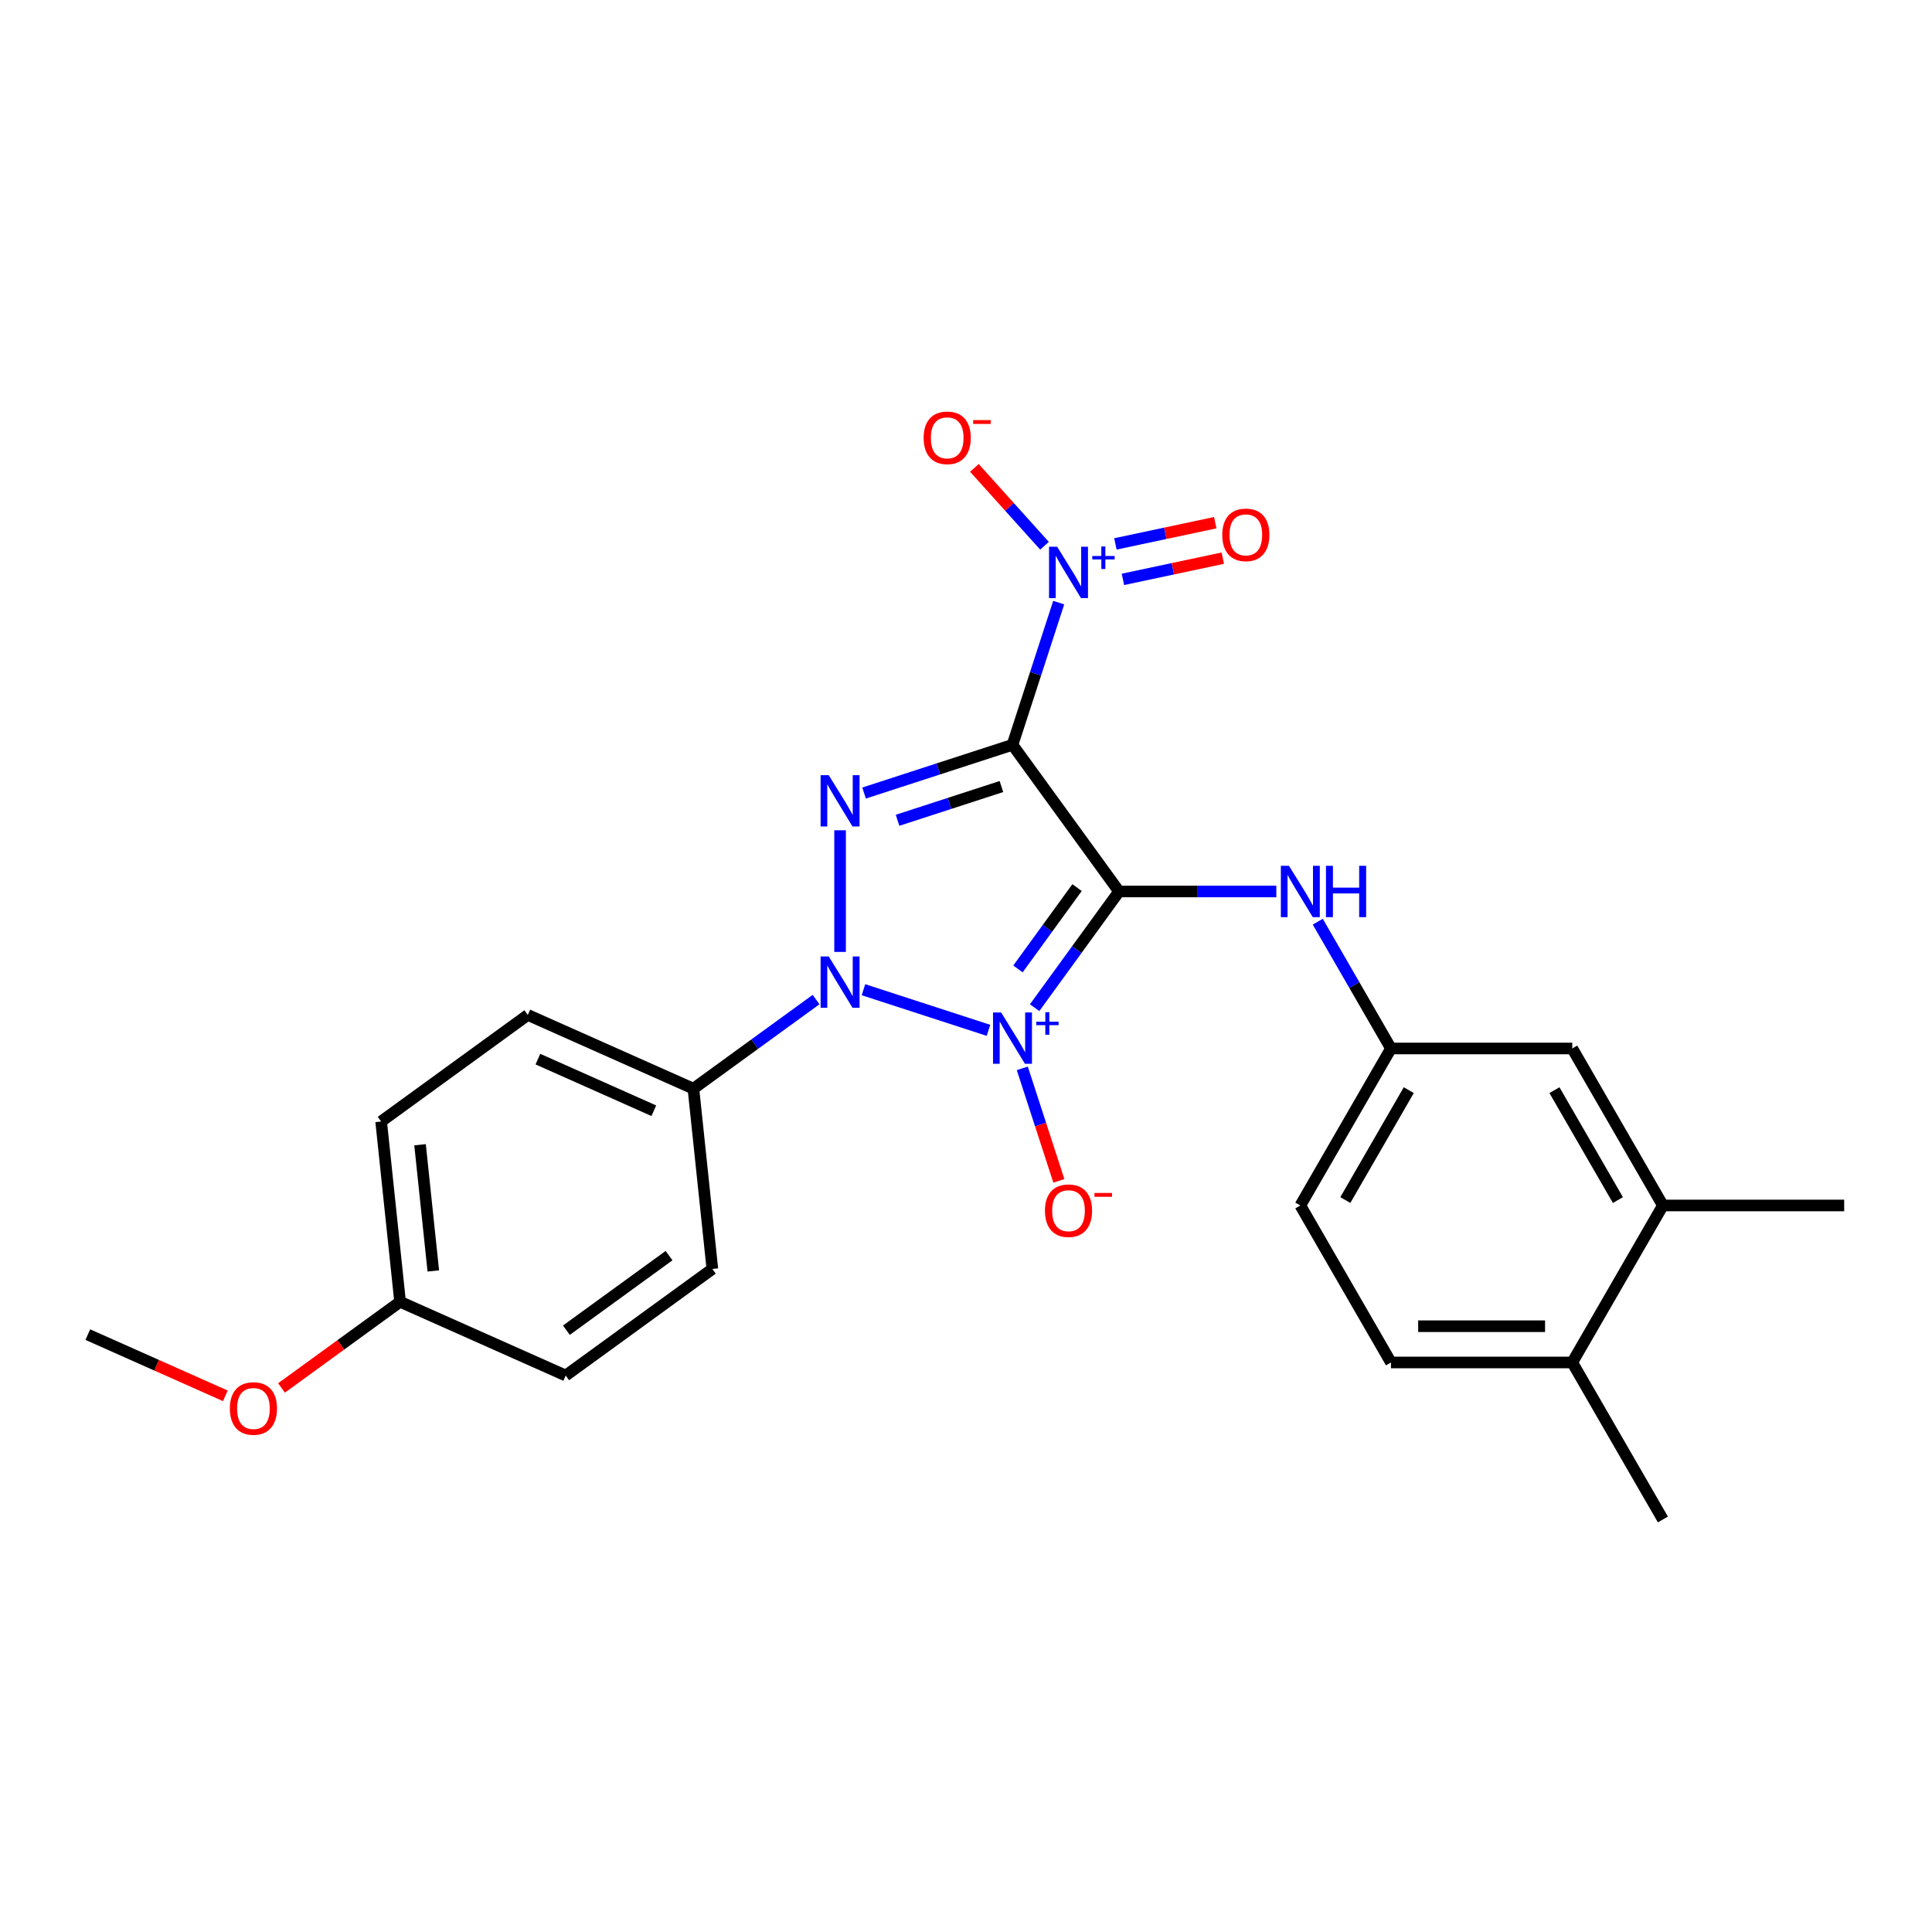 <?xml version='1.0' encoding='iso-8859-1'?>
<svg version='1.1' baseProfile='full'
              xmlns='http://www.w3.org/2000/svg'
                      xmlns:rdkit='http://www.rdkit.org/xml'
                      xmlns:xlink='http://www.w3.org/1999/xlink'
                  xml:space='preserve'
width='1000px' height='1000px' viewBox='0 0 1000 1000'>
<!-- END OF HEADER -->
<rect style='opacity:1.0;fill:#FFFFFF;stroke:none' width='1000' height='1000' x='0' y='0'> </rect>
<path class='bond-0' d='M 535.522,521.568 L 557.369,491.498' style='fill:none;fill-rule:evenodd;stroke:#0000FF;stroke-width:6px;stroke-linecap:butt;stroke-linejoin:miter;stroke-opacity:1' />
<path class='bond-0' d='M 557.369,491.498 L 579.216,461.428' style='fill:none;fill-rule:evenodd;stroke:#000000;stroke-width:6px;stroke-linecap:butt;stroke-linejoin:miter;stroke-opacity:1' />
<path class='bond-0' d='M 526.893,501.516 L 542.186,480.467' style='fill:none;fill-rule:evenodd;stroke:#0000FF;stroke-width:6px;stroke-linecap:butt;stroke-linejoin:miter;stroke-opacity:1' />
<path class='bond-0' d='M 542.186,480.467 L 557.479,459.418' style='fill:none;fill-rule:evenodd;stroke:#000000;stroke-width:6px;stroke-linecap:butt;stroke-linejoin:miter;stroke-opacity:1' />
<path class='bond-2' d='M 511.639,533.303 L 446.92,512.275' style='fill:none;fill-rule:evenodd;stroke:#0000FF;stroke-width:6px;stroke-linecap:butt;stroke-linejoin:miter;stroke-opacity:1' />
<path class='bond-6' d='M 529.142,552.973 L 538.603,582.09' style='fill:none;fill-rule:evenodd;stroke:#0000FF;stroke-width:6px;stroke-linecap:butt;stroke-linejoin:miter;stroke-opacity:1' />
<path class='bond-6' d='M 538.603,582.09 L 548.064,611.208' style='fill:none;fill-rule:evenodd;stroke:#FF0000;stroke-width:6px;stroke-linecap:butt;stroke-linejoin:miter;stroke-opacity:1' />
<path class='bond-1' d='M 579.216,461.428 L 524.063,385.516' style='fill:none;fill-rule:evenodd;stroke:#000000;stroke-width:6px;stroke-linecap:butt;stroke-linejoin:miter;stroke-opacity:1' />
<path class='bond-5' d='M 579.216,461.428 L 619.92,461.428' style='fill:none;fill-rule:evenodd;stroke:#000000;stroke-width:6px;stroke-linecap:butt;stroke-linejoin:miter;stroke-opacity:1' />
<path class='bond-5' d='M 619.92,461.428 L 660.625,461.428' style='fill:none;fill-rule:evenodd;stroke:#0000FF;stroke-width:6px;stroke-linecap:butt;stroke-linejoin:miter;stroke-opacity:1' />
<path class='bond-4' d='M 524.063,385.516 L 536.021,348.712' style='fill:none;fill-rule:evenodd;stroke:#000000;stroke-width:6px;stroke-linecap:butt;stroke-linejoin:miter;stroke-opacity:1' />
<path class='bond-4' d='M 536.021,348.712 L 547.979,311.909' style='fill:none;fill-rule:evenodd;stroke:#0000FF;stroke-width:6px;stroke-linecap:butt;stroke-linejoin:miter;stroke-opacity:1' />
<path class='bond-25' d='M 524.063,385.516 L 485.654,397.996' style='fill:none;fill-rule:evenodd;stroke:#000000;stroke-width:6px;stroke-linecap:butt;stroke-linejoin:miter;stroke-opacity:1' />
<path class='bond-25' d='M 485.654,397.996 L 447.246,410.475' style='fill:none;fill-rule:evenodd;stroke:#0000FF;stroke-width:6px;stroke-linecap:butt;stroke-linejoin:miter;stroke-opacity:1' />
<path class='bond-25' d='M 518.339,407.108 L 491.454,415.844' style='fill:none;fill-rule:evenodd;stroke:#000000;stroke-width:6px;stroke-linecap:butt;stroke-linejoin:miter;stroke-opacity:1' />
<path class='bond-25' d='M 491.454,415.844 L 464.568,424.579' style='fill:none;fill-rule:evenodd;stroke:#0000FF;stroke-width:6px;stroke-linecap:butt;stroke-linejoin:miter;stroke-opacity:1' />
<path class='bond-3' d='M 434.823,492.712 L 434.823,429.754' style='fill:none;fill-rule:evenodd;stroke:#0000FF;stroke-width:6px;stroke-linecap:butt;stroke-linejoin:miter;stroke-opacity:1' />
<path class='bond-7' d='M 422.399,517.37 L 390.655,540.434' style='fill:none;fill-rule:evenodd;stroke:#0000FF;stroke-width:6px;stroke-linecap:butt;stroke-linejoin:miter;stroke-opacity:1' />
<path class='bond-7' d='M 390.655,540.434 L 358.911,563.498' style='fill:none;fill-rule:evenodd;stroke:#000000;stroke-width:6px;stroke-linecap:butt;stroke-linejoin:miter;stroke-opacity:1' />
<path class='bond-8' d='M 540.635,282.479 L 522.494,262.331' style='fill:none;fill-rule:evenodd;stroke:#0000FF;stroke-width:6px;stroke-linecap:butt;stroke-linejoin:miter;stroke-opacity:1' />
<path class='bond-8' d='M 522.494,262.331 L 504.352,242.182' style='fill:none;fill-rule:evenodd;stroke:#FF0000;stroke-width:6px;stroke-linecap:butt;stroke-linejoin:miter;stroke-opacity:1' />
<path class='bond-9' d='M 581.231,299.881 L 607.074,294.388' style='fill:none;fill-rule:evenodd;stroke:#0000FF;stroke-width:6px;stroke-linecap:butt;stroke-linejoin:miter;stroke-opacity:1' />
<path class='bond-9' d='M 607.074,294.388 L 632.917,288.895' style='fill:none;fill-rule:evenodd;stroke:#FF0000;stroke-width:6px;stroke-linecap:butt;stroke-linejoin:miter;stroke-opacity:1' />
<path class='bond-9' d='M 577.329,281.525 L 603.172,276.031' style='fill:none;fill-rule:evenodd;stroke:#0000FF;stroke-width:6px;stroke-linecap:butt;stroke-linejoin:miter;stroke-opacity:1' />
<path class='bond-9' d='M 603.172,276.031 L 629.016,270.538' style='fill:none;fill-rule:evenodd;stroke:#FF0000;stroke-width:6px;stroke-linecap:butt;stroke-linejoin:miter;stroke-opacity:1' />
<path class='bond-11' d='M 682.074,477.061 L 701.019,509.875' style='fill:none;fill-rule:evenodd;stroke:#0000FF;stroke-width:6px;stroke-linecap:butt;stroke-linejoin:miter;stroke-opacity:1' />
<path class='bond-11' d='M 701.019,509.875 L 719.964,542.689' style='fill:none;fill-rule:evenodd;stroke:#000000;stroke-width:6px;stroke-linecap:butt;stroke-linejoin:miter;stroke-opacity:1' />
<path class='bond-14' d='M 358.911,563.498 L 273.191,525.333' style='fill:none;fill-rule:evenodd;stroke:#000000;stroke-width:6px;stroke-linecap:butt;stroke-linejoin:miter;stroke-opacity:1' />
<path class='bond-14' d='M 338.42,574.917 L 278.416,548.201' style='fill:none;fill-rule:evenodd;stroke:#000000;stroke-width:6px;stroke-linecap:butt;stroke-linejoin:miter;stroke-opacity:1' />
<path class='bond-15' d='M 358.911,563.498 L 368.719,656.816' style='fill:none;fill-rule:evenodd;stroke:#000000;stroke-width:6px;stroke-linecap:butt;stroke-linejoin:miter;stroke-opacity:1' />
<path class='bond-10' d='M 860.713,623.951 L 813.797,542.689' style='fill:none;fill-rule:evenodd;stroke:#000000;stroke-width:6px;stroke-linecap:butt;stroke-linejoin:miter;stroke-opacity:1' />
<path class='bond-10' d='M 837.423,621.145 L 804.582,564.262' style='fill:none;fill-rule:evenodd;stroke:#000000;stroke-width:6px;stroke-linecap:butt;stroke-linejoin:miter;stroke-opacity:1' />
<path class='bond-22' d='M 860.713,623.951 L 954.545,623.951' style='fill:none;fill-rule:evenodd;stroke:#000000;stroke-width:6px;stroke-linecap:butt;stroke-linejoin:miter;stroke-opacity:1' />
<path class='bond-27' d='M 860.713,623.951 L 813.797,705.212' style='fill:none;fill-rule:evenodd;stroke:#000000;stroke-width:6px;stroke-linecap:butt;stroke-linejoin:miter;stroke-opacity:1' />
<path class='bond-12' d='M 719.964,542.689 L 813.797,542.689' style='fill:none;fill-rule:evenodd;stroke:#000000;stroke-width:6px;stroke-linecap:butt;stroke-linejoin:miter;stroke-opacity:1' />
<path class='bond-17' d='M 719.964,542.689 L 673.048,623.951' style='fill:none;fill-rule:evenodd;stroke:#000000;stroke-width:6px;stroke-linecap:butt;stroke-linejoin:miter;stroke-opacity:1' />
<path class='bond-17' d='M 729.179,564.262 L 696.338,621.145' style='fill:none;fill-rule:evenodd;stroke:#000000;stroke-width:6px;stroke-linecap:butt;stroke-linejoin:miter;stroke-opacity:1' />
<path class='bond-13' d='M 813.797,705.212 L 719.964,705.212' style='fill:none;fill-rule:evenodd;stroke:#000000;stroke-width:6px;stroke-linecap:butt;stroke-linejoin:miter;stroke-opacity:1' />
<path class='bond-13' d='M 799.722,686.445 L 734.039,686.445' style='fill:none;fill-rule:evenodd;stroke:#000000;stroke-width:6px;stroke-linecap:butt;stroke-linejoin:miter;stroke-opacity:1' />
<path class='bond-23' d='M 813.797,705.212 L 860.713,786.473' style='fill:none;fill-rule:evenodd;stroke:#000000;stroke-width:6px;stroke-linecap:butt;stroke-linejoin:miter;stroke-opacity:1' />
<path class='bond-19' d='M 273.191,525.333 L 197.279,580.486' style='fill:none;fill-rule:evenodd;stroke:#000000;stroke-width:6px;stroke-linecap:butt;stroke-linejoin:miter;stroke-opacity:1' />
<path class='bond-20' d='M 368.719,656.816 L 292.807,711.969' style='fill:none;fill-rule:evenodd;stroke:#000000;stroke-width:6px;stroke-linecap:butt;stroke-linejoin:miter;stroke-opacity:1' />
<path class='bond-20' d='M 346.301,649.907 L 293.163,688.514' style='fill:none;fill-rule:evenodd;stroke:#000000;stroke-width:6px;stroke-linecap:butt;stroke-linejoin:miter;stroke-opacity:1' />
<path class='bond-16' d='M 719.964,705.212 L 673.048,623.951' style='fill:none;fill-rule:evenodd;stroke:#000000;stroke-width:6px;stroke-linecap:butt;stroke-linejoin:miter;stroke-opacity:1' />
<path class='bond-18' d='M 207.087,673.804 L 292.807,711.969' style='fill:none;fill-rule:evenodd;stroke:#000000;stroke-width:6px;stroke-linecap:butt;stroke-linejoin:miter;stroke-opacity:1' />
<path class='bond-21' d='M 207.087,673.804 L 176.403,696.097' style='fill:none;fill-rule:evenodd;stroke:#000000;stroke-width:6px;stroke-linecap:butt;stroke-linejoin:miter;stroke-opacity:1' />
<path class='bond-21' d='M 176.403,696.097 L 145.719,718.391' style='fill:none;fill-rule:evenodd;stroke:#FF0000;stroke-width:6px;stroke-linecap:butt;stroke-linejoin:miter;stroke-opacity:1' />
<path class='bond-26' d='M 207.087,673.804 L 197.279,580.486' style='fill:none;fill-rule:evenodd;stroke:#000000;stroke-width:6px;stroke-linecap:butt;stroke-linejoin:miter;stroke-opacity:1' />
<path class='bond-26' d='M 224.279,657.845 L 217.413,592.522' style='fill:none;fill-rule:evenodd;stroke:#000000;stroke-width:6px;stroke-linecap:butt;stroke-linejoin:miter;stroke-opacity:1' />
<path class='bond-24' d='M 116.631,722.482 L 81.043,706.637' style='fill:none;fill-rule:evenodd;stroke:#FF0000;stroke-width:6px;stroke-linecap:butt;stroke-linejoin:miter;stroke-opacity:1' />
<path class='bond-24' d='M 81.043,706.637 L 45.455,690.792' style='fill:none;fill-rule:evenodd;stroke:#000000;stroke-width:6px;stroke-linecap:butt;stroke-linejoin:miter;stroke-opacity:1' />
<path  class='atom-0' d='M 518.189 524.053
L 526.896 538.128
Q 527.76 539.517, 529.148 542.032
Q 530.537 544.546, 530.612 544.697
L 530.612 524.053
L 534.14 524.053
L 534.14 550.627
L 530.5 550.627
L 521.154 535.238
Q 520.065 533.437, 518.902 531.372
Q 517.776 529.308, 517.438 528.67
L 517.438 550.627
L 513.985 550.627
L 513.985 524.053
L 518.189 524.053
' fill='#0000FF'/>
<path  class='atom-0' d='M 536.37 528.843
L 541.052 528.843
L 541.052 523.914
L 543.132 523.914
L 543.132 528.843
L 547.938 528.843
L 547.938 530.627
L 543.132 530.627
L 543.132 535.581
L 541.052 535.581
L 541.052 530.627
L 536.37 530.627
L 536.37 528.843
' fill='#0000FF'/>
<path  class='atom-3' d='M 428.949 495.058
L 437.656 509.132
Q 438.52 510.521, 439.908 513.036
Q 441.297 515.551, 441.372 515.701
L 441.372 495.058
L 444.9 495.058
L 444.9 521.631
L 441.26 521.631
L 431.914 506.242
Q 430.825 504.441, 429.662 502.377
Q 428.536 500.312, 428.198 499.674
L 428.198 521.631
L 424.745 521.631
L 424.745 495.058
L 428.949 495.058
' fill='#0000FF'/>
<path  class='atom-4' d='M 428.949 401.225
L 437.656 415.3
Q 438.52 416.689, 439.908 419.204
Q 441.297 421.718, 441.372 421.868
L 441.372 401.225
L 444.9 401.225
L 444.9 427.799
L 441.26 427.799
L 431.914 412.41
Q 430.825 410.608, 429.662 408.544
Q 428.536 406.48, 428.198 405.842
L 428.198 427.799
L 424.745 427.799
L 424.745 401.225
L 428.949 401.225
' fill='#0000FF'/>
<path  class='atom-5' d='M 547.184 282.99
L 555.892 297.064
Q 556.755 298.453, 558.144 300.968
Q 559.533 303.483, 559.608 303.633
L 559.608 282.99
L 563.136 282.99
L 563.136 309.563
L 559.495 309.563
L 550.15 294.174
Q 549.061 292.373, 547.898 290.308
Q 546.772 288.244, 546.434 287.606
L 546.434 309.563
L 542.981 309.563
L 542.981 282.99
L 547.184 282.99
' fill='#0000FF'/>
<path  class='atom-5' d='M 565.365 287.779
L 570.047 287.779
L 570.047 282.85
L 572.128 282.85
L 572.128 287.779
L 576.934 287.779
L 576.934 289.563
L 572.128 289.563
L 572.128 294.517
L 570.047 294.517
L 570.047 289.563
L 565.365 289.563
L 565.365 287.779
' fill='#0000FF'/>
<path  class='atom-6' d='M 667.174 448.141
L 675.882 462.216
Q 676.745 463.605, 678.134 466.12
Q 679.523 468.634, 679.598 468.785
L 679.598 448.141
L 683.126 448.141
L 683.126 474.715
L 679.485 474.715
L 670.139 459.326
Q 669.051 457.525, 667.888 455.46
Q 666.762 453.396, 666.424 452.758
L 666.424 474.715
L 662.971 474.715
L 662.971 448.141
L 667.174 448.141
' fill='#0000FF'/>
<path  class='atom-6' d='M 686.316 448.141
L 689.919 448.141
L 689.919 459.439
L 703.506 459.439
L 703.506 448.141
L 707.109 448.141
L 707.109 474.715
L 703.506 474.715
L 703.506 462.441
L 689.919 462.441
L 689.919 474.715
L 686.316 474.715
L 686.316 448.141
' fill='#0000FF'/>
<path  class='atom-7' d='M 540.86 626.655
Q 540.86 620.274, 544.013 616.709
Q 547.166 613.143, 553.058 613.143
Q 558.951 613.143, 562.104 616.709
Q 565.257 620.274, 565.257 626.655
Q 565.257 633.111, 562.066 636.789
Q 558.876 640.43, 553.058 640.43
Q 547.203 640.43, 544.013 636.789
Q 540.86 633.148, 540.86 626.655
M 553.058 637.427
Q 557.112 637.427, 559.289 634.725
Q 561.503 631.985, 561.503 626.655
Q 561.503 621.438, 559.289 618.811
Q 557.112 616.146, 553.058 616.146
Q 549.005 616.146, 546.79 618.773
Q 544.613 621.4, 544.613 626.655
Q 544.613 632.022, 546.79 634.725
Q 549.005 637.427, 553.058 637.427
' fill='#FF0000'/>
<path  class='atom-7' d='M 566.495 617.481
L 575.586 617.481
L 575.586 619.462
L 566.495 619.462
L 566.495 617.481
' fill='#FF0000'/>
<path  class='atom-9' d='M 478.074 226.62
Q 478.074 220.24, 481.227 216.674
Q 484.38 213.108, 490.272 213.108
Q 496.165 213.108, 499.318 216.674
Q 502.47 220.24, 502.47 226.62
Q 502.47 233.076, 499.28 236.754
Q 496.09 240.395, 490.272 240.395
Q 484.417 240.395, 481.227 236.754
Q 478.074 233.113, 478.074 226.62
M 490.272 237.392
Q 494.326 237.392, 496.503 234.69
Q 498.717 231.95, 498.717 226.62
Q 498.717 221.403, 496.503 218.776
Q 494.326 216.111, 490.272 216.111
Q 486.219 216.111, 484.004 218.738
Q 481.827 221.366, 481.827 226.62
Q 481.827 231.987, 484.004 234.69
Q 486.219 237.392, 490.272 237.392
' fill='#FF0000'/>
<path  class='atom-9' d='M 503.709 217.446
L 512.8 217.446
L 512.8 219.427
L 503.709 219.427
L 503.709 217.446
' fill='#FF0000'/>
<path  class='atom-10' d='M 632.642 276.842
Q 632.642 270.462, 635.795 266.896
Q 638.948 263.331, 644.84 263.331
Q 650.733 263.331, 653.886 266.896
Q 657.039 270.462, 657.039 276.842
Q 657.039 283.298, 653.848 286.976
Q 650.658 290.617, 644.84 290.617
Q 638.985 290.617, 635.795 286.976
Q 632.642 283.336, 632.642 276.842
M 644.84 287.614
Q 648.894 287.614, 651.071 284.912
Q 653.285 282.172, 653.285 276.842
Q 653.285 271.625, 651.071 268.998
Q 648.894 266.333, 644.84 266.333
Q 640.787 266.333, 638.572 268.96
Q 636.395 271.588, 636.395 276.842
Q 636.395 282.21, 638.572 284.912
Q 640.787 287.614, 644.84 287.614
' fill='#FF0000'/>
<path  class='atom-22' d='M 118.976 729.033
Q 118.976 722.652, 122.129 719.086
Q 125.282 715.521, 131.175 715.521
Q 137.067 715.521, 140.22 719.086
Q 143.373 722.652, 143.373 729.033
Q 143.373 735.488, 140.183 739.166
Q 136.992 742.807, 131.175 742.807
Q 125.32 742.807, 122.129 739.166
Q 118.976 735.526, 118.976 729.033
M 131.175 739.805
Q 135.228 739.805, 137.405 737.102
Q 139.62 734.362, 139.62 729.033
Q 139.62 723.815, 137.405 721.188
Q 135.228 718.523, 131.175 718.523
Q 127.121 718.523, 124.907 721.151
Q 122.73 723.778, 122.73 729.033
Q 122.73 734.4, 124.907 737.102
Q 127.121 739.805, 131.175 739.805
' fill='#FF0000'/>
</svg>
